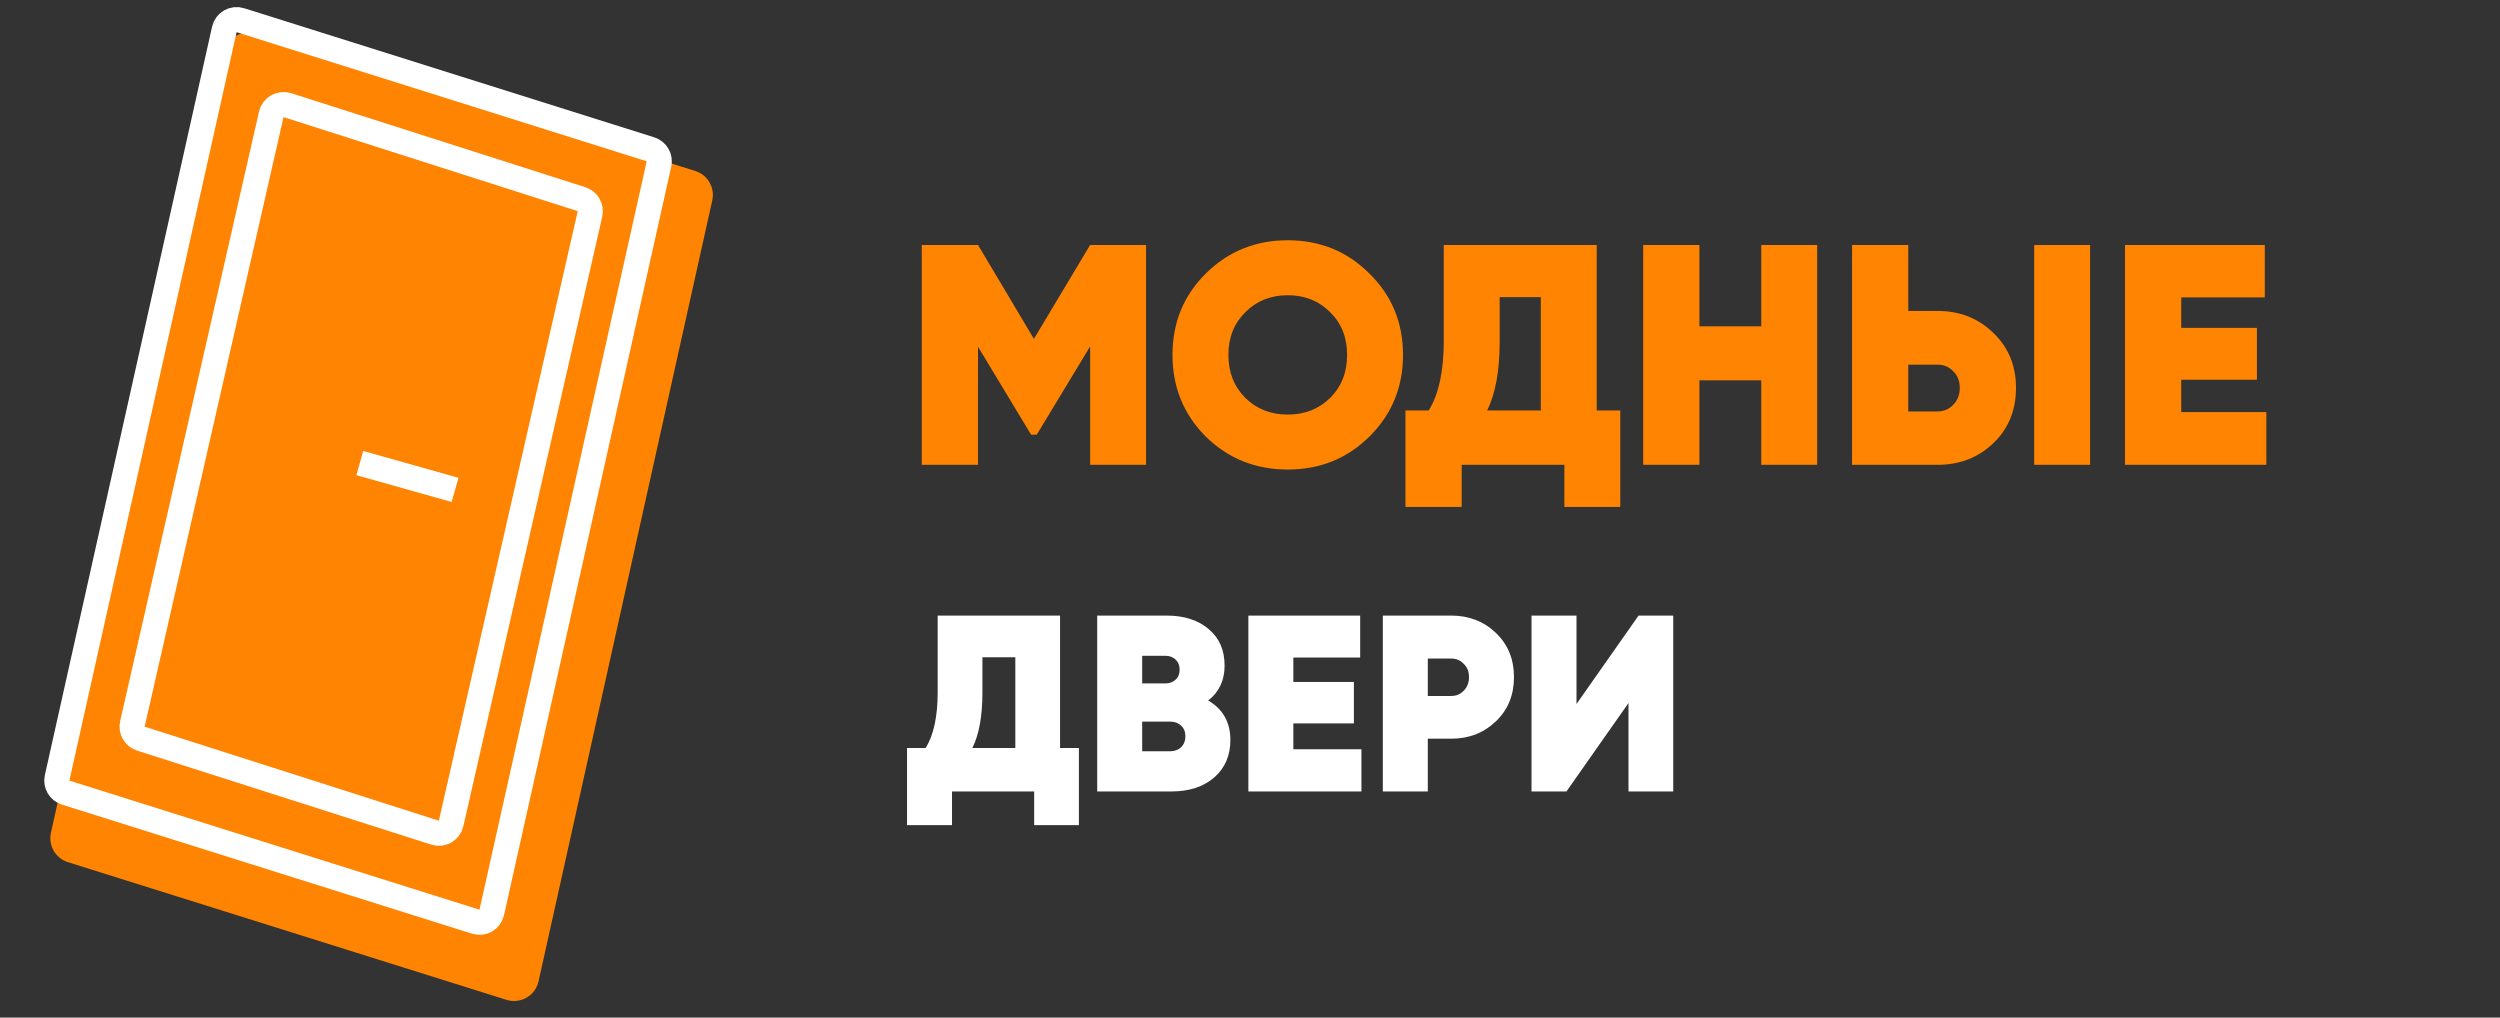 <?xml version="1.0" encoding="UTF-8"?> <svg xmlns="http://www.w3.org/2000/svg" width="199" height="81" viewBox="0 0 199 81" fill="none"><rect x="0" y="0" width="199" height="81" fill="#333333" stroke="none"/> <path d="M17.883 4.126C18.137 2.982 19.316 2.301 20.434 2.652L55.343 13.611C56.334 13.922 56.922 14.939 56.696 15.953L42.868 78.114C42.614 79.257 41.435 79.939 40.317 79.588L5.408 68.629C4.417 68.318 3.829 67.301 4.054 66.287L17.883 4.126Z" fill="#FF8402"></path> <path d="M17.857 2.344C17.984 1.772 18.574 1.432 19.133 1.608L51.778 11.885C52.273 12.041 52.567 12.55 52.453 13.057L39.144 72.631C39.017 73.203 38.427 73.543 37.868 73.367L5.223 63.09C4.728 62.934 4.434 62.425 4.547 61.918L17.857 2.344Z" stroke="white" stroke-width="2"></path> <path d="M21.594 9.101C21.724 8.529 22.315 8.192 22.873 8.37L46.291 15.855C46.786 16.013 47.077 16.523 46.962 17.029L35.909 65.549C35.779 66.121 35.187 66.458 34.629 66.28L11.211 58.795C10.716 58.637 10.425 58.127 10.54 57.621L21.594 9.101Z" stroke="white" stroke-width="2"></path> <line x1="28.64" y1="36.862" x2="36.223" y2="38.994" stroke="white" stroke-width="2"></line> <path d="M91.225 19.5V37H86.775V27.575L82.525 34.6H82.075L77.85 27.6V37H73.375V19.5H77.85L82.3 26.975L86.775 19.5H91.225ZM109.005 34.75C107.238 36.5 105.072 37.375 102.505 37.375C99.938 37.375 97.763 36.5 95.98 34.75C94.213 32.983 93.33 30.817 93.33 28.25C93.33 25.683 94.213 23.525 95.98 21.775C97.763 20.008 99.938 19.125 102.505 19.125C105.072 19.125 107.238 20.008 109.005 21.775C110.788 23.525 111.68 25.683 111.68 28.25C111.68 30.817 110.788 32.983 109.005 34.75ZM99.13 31.675C100.03 32.558 101.155 33 102.505 33C103.855 33 104.98 32.558 105.88 31.675C106.78 30.775 107.23 29.633 107.23 28.25C107.23 26.867 106.78 25.733 105.88 24.85C104.98 23.95 103.855 23.5 102.505 23.5C101.155 23.5 100.03 23.95 99.13 24.85C98.23 25.733 97.78 26.867 97.78 28.25C97.78 29.633 98.23 30.775 99.13 31.675ZM127.099 32.675H128.974V40.35H124.524V37H116.349V40.35H111.874V32.675H113.724C114.524 31.392 114.924 29.542 114.924 27.125V19.5H127.099V32.675ZM118.374 32.675H122.649V23.65H119.374V27.175C119.374 29.508 119.041 31.342 118.374 32.675ZM140.197 19.5H144.647V37H140.197V30.275H135.272V37H130.797V19.5H135.272V25.975H140.197V19.5ZM147.423 37V19.5H151.898V24.75H154.223C155.99 24.75 157.473 25.333 158.673 26.5C159.873 27.65 160.473 29.108 160.473 30.875C160.473 32.658 159.873 34.125 158.673 35.275C157.473 36.425 155.99 37 154.223 37H147.423ZM161.923 37V19.5H166.373V37H161.923ZM151.898 32.75H154.223C154.723 32.75 155.14 32.575 155.473 32.225C155.823 31.875 155.998 31.425 155.998 30.875C155.998 30.325 155.823 29.883 155.473 29.55C155.14 29.2 154.723 29.025 154.223 29.025H151.898V32.75ZM173.626 32.8H180.401V37H169.151V19.5H180.276V23.675H173.626V26.1H179.651V30.225H173.626V32.8Z" fill="#FF8402"></path> <path d="M84.38 59.54H85.88V65.68H82.32V63H75.78V65.68H72.2V59.54H73.68C74.32 58.513 74.64 57.033 74.64 55.1V49H84.38V59.54ZM77.4 59.54H80.82V52.32H78.2V55.14C78.2 57.007 77.933 58.473 77.4 59.54ZM96.178 55.76C97.352 56.453 97.938 57.5 97.938 58.9C97.938 60.14 97.512 61.133 96.658 61.88C95.805 62.627 94.665 63 93.238 63H87.338V49H92.858C94.258 49 95.378 49.36 96.218 50.08C97.058 50.787 97.478 51.753 97.478 52.98C97.478 54.153 97.045 55.08 96.178 55.76ZM92.758 52.2H90.918V54.4H92.758C93.078 54.4 93.345 54.307 93.558 54.12C93.785 53.92 93.898 53.647 93.898 53.3C93.898 52.967 93.792 52.7 93.578 52.5C93.365 52.3 93.092 52.2 92.758 52.2ZM93.138 59.8C93.498 59.8 93.792 59.693 94.018 59.48C94.245 59.253 94.358 58.967 94.358 58.62C94.358 58.26 94.245 57.973 94.018 57.76C93.792 57.547 93.498 57.44 93.138 57.44H90.918V59.8H93.138ZM102.95 59.64H108.37V63H99.37V49H108.27V52.34H102.95V54.28H107.77V57.58H102.95V59.64ZM115.513 49C116.926 49 118.113 49.46 119.073 50.38C120.033 51.3 120.513 52.473 120.513 53.9C120.513 55.327 120.033 56.5 119.073 57.42C118.113 58.34 116.926 58.8 115.513 58.8H113.653V63H110.073V49H115.513ZM115.513 55.4C115.913 55.4 116.246 55.26 116.513 54.98C116.793 54.7 116.933 54.34 116.933 53.9C116.933 53.46 116.793 53.107 116.513 52.84C116.246 52.56 115.913 52.42 115.513 52.42H113.653V55.4H115.513ZM129.629 63V55.96L124.689 63H121.909V49H125.489V56.04L130.429 49H133.189V63H129.629Z" fill="white"></path> </svg> 